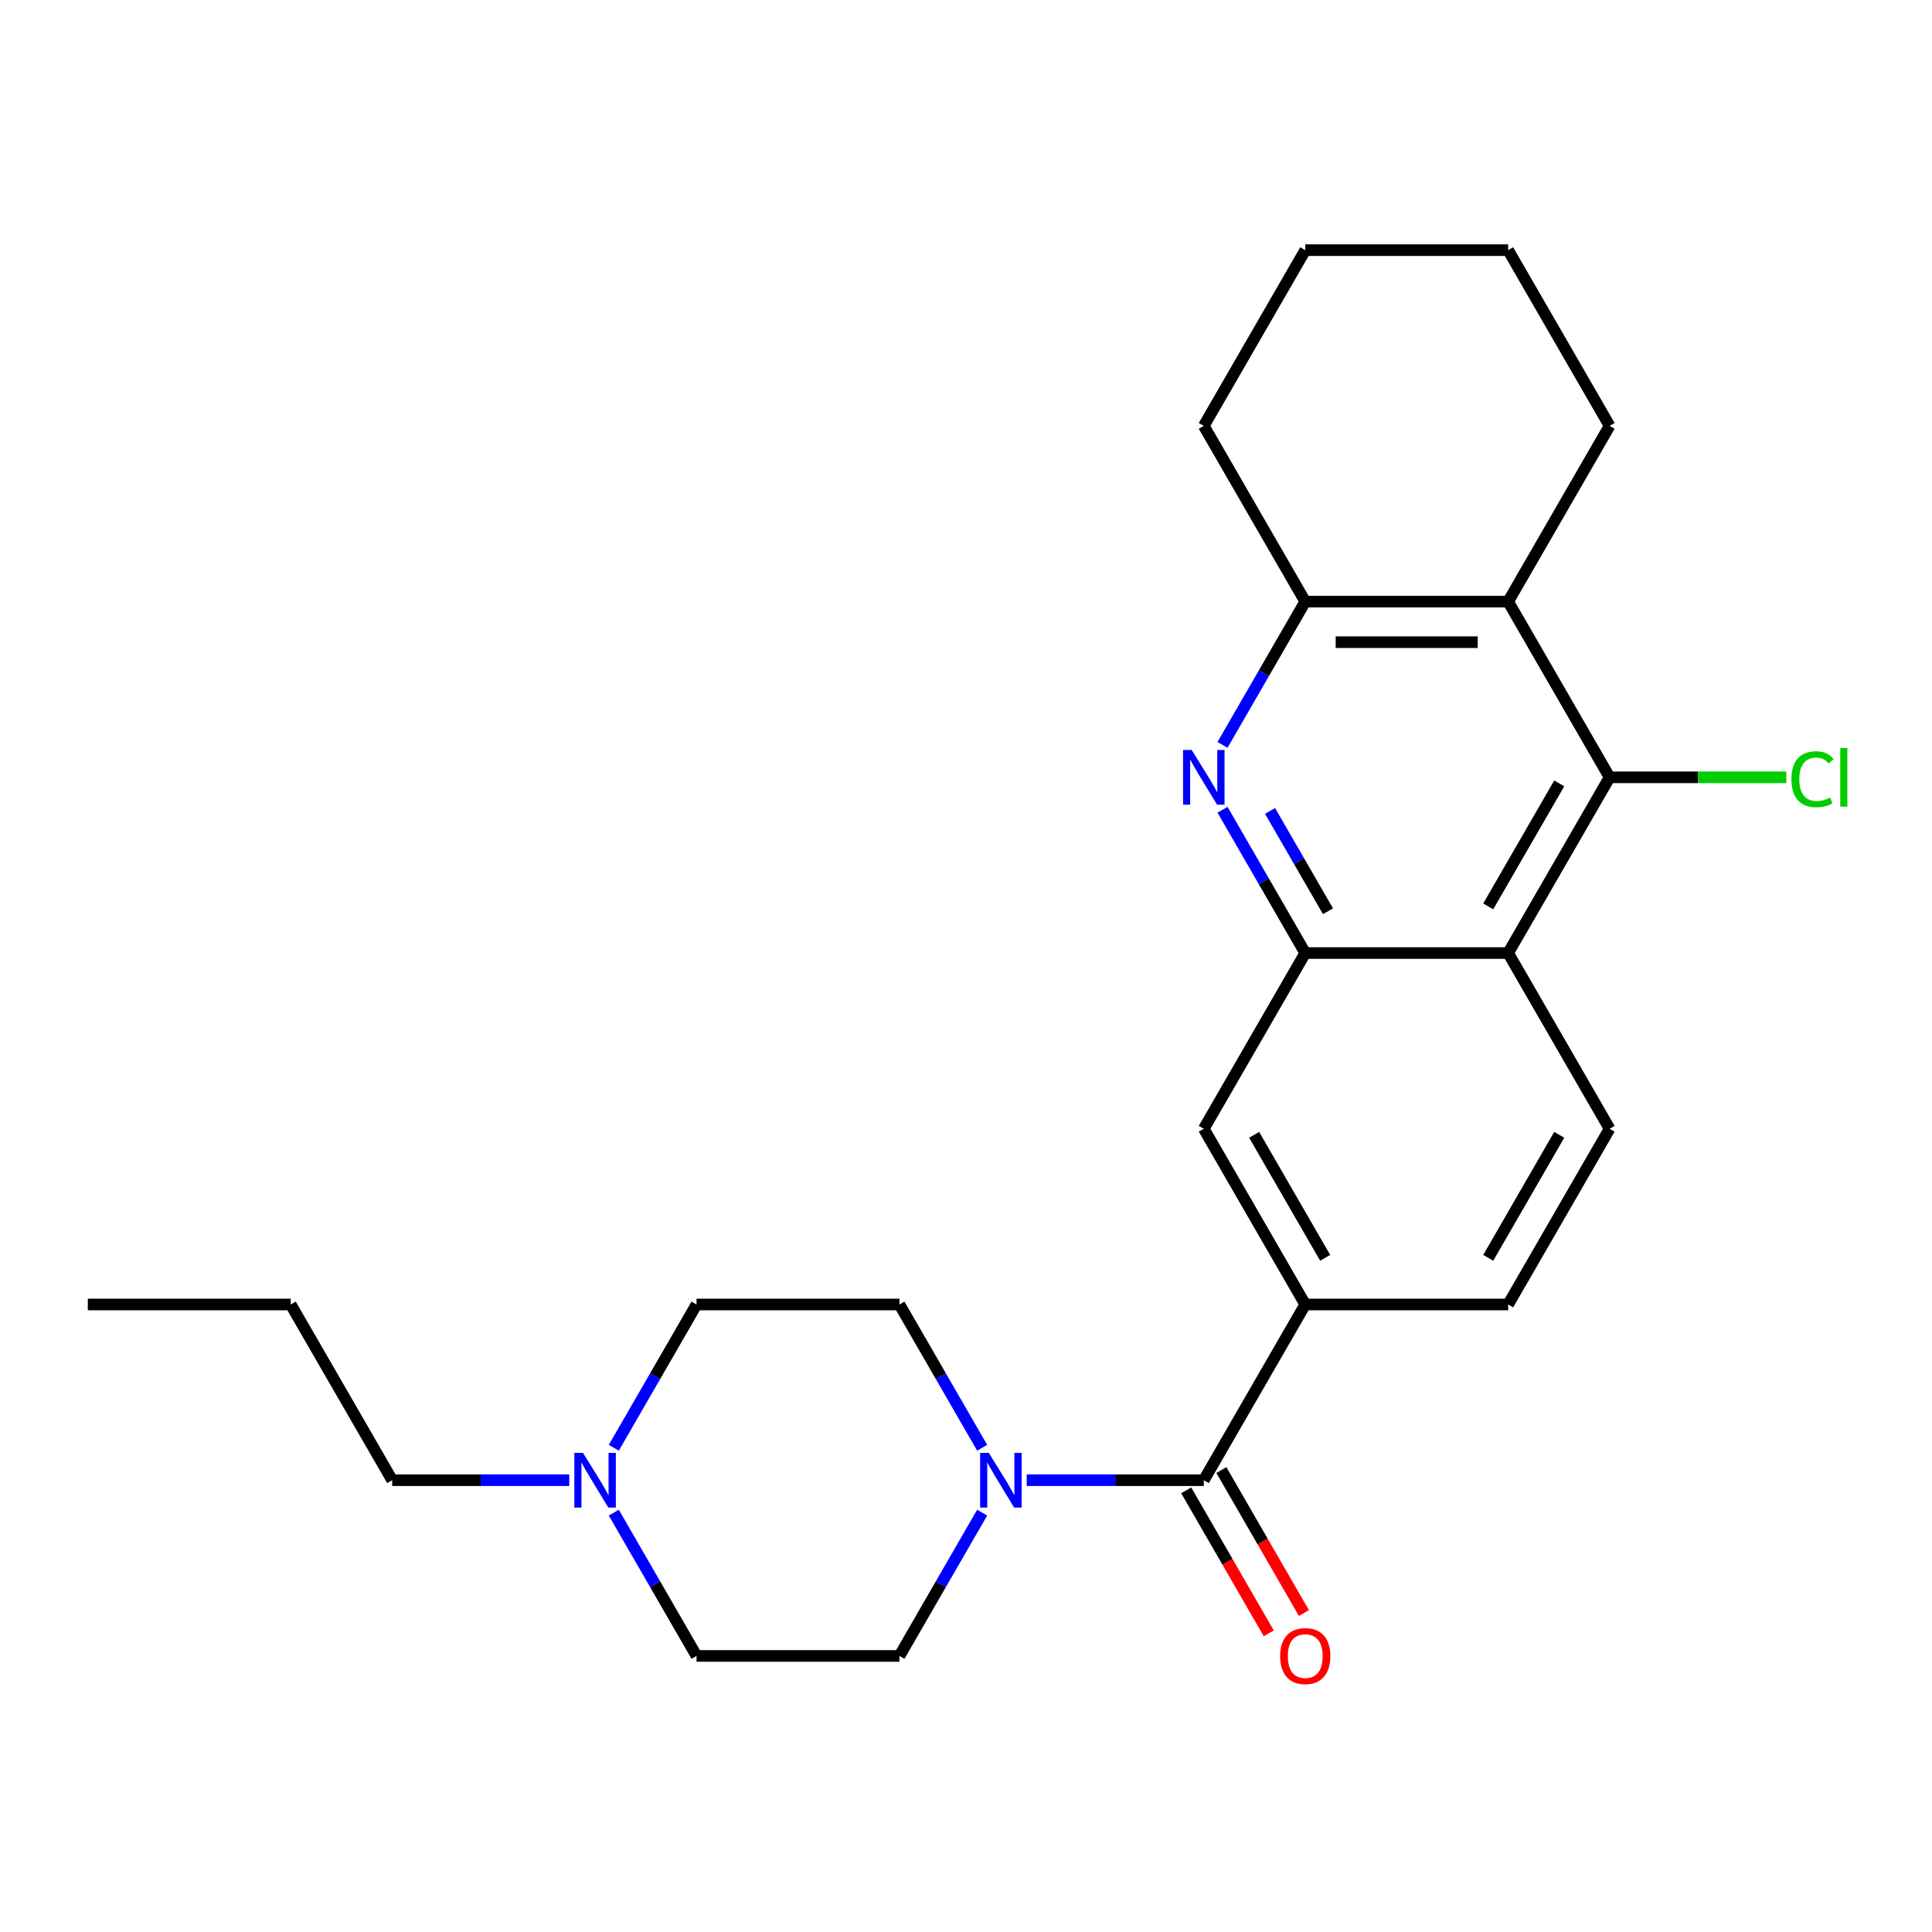 <?xml version='1.0' encoding='iso-8859-1'?>
<svg version='1.1' baseProfile='full'
              xmlns='http://www.w3.org/2000/svg'
                      xmlns:rdkit='http://www.rdkit.org/xml'
                      xmlns:xlink='http://www.w3.org/1999/xlink'
                  xml:space='preserve'
width='1000px' height='1000px' viewBox='0 0 1000 1000'>
<!-- END OF HEADER -->
<rect style='opacity:1.0;fill:#FFFFFF;stroke:none' width='1000' height='1000' x='0' y='0'> </rect>
<path class='bond-0' d='M 632.773,419.126 L 654.183,456.21' style='fill:none;fill-rule:evenodd;stroke:#0000FF;stroke-width:6px;stroke-linecap:butt;stroke-linejoin:miter;stroke-opacity:1' />
<path class='bond-0' d='M 654.183,456.21 L 675.593,493.293' style='fill:none;fill-rule:evenodd;stroke:#000000;stroke-width:6px;stroke-linecap:butt;stroke-linejoin:miter;stroke-opacity:1' />
<path class='bond-0' d='M 657.386,419.749 L 672.373,445.707' style='fill:none;fill-rule:evenodd;stroke:#0000FF;stroke-width:6px;stroke-linecap:butt;stroke-linejoin:miter;stroke-opacity:1' />
<path class='bond-0' d='M 672.373,445.707 L 687.36,471.666' style='fill:none;fill-rule:evenodd;stroke:#000000;stroke-width:6px;stroke-linecap:butt;stroke-linejoin:miter;stroke-opacity:1' />
<path class='bond-6' d='M 632.773,385.555 L 654.183,348.471' style='fill:none;fill-rule:evenodd;stroke:#0000FF;stroke-width:6px;stroke-linecap:butt;stroke-linejoin:miter;stroke-opacity:1' />
<path class='bond-6' d='M 654.183,348.471 L 675.593,311.388' style='fill:none;fill-rule:evenodd;stroke:#000000;stroke-width:6px;stroke-linecap:butt;stroke-linejoin:miter;stroke-opacity:1' />
<path class='bond-1' d='M 675.593,493.293 L 780.616,493.293' style='fill:none;fill-rule:evenodd;stroke:#000000;stroke-width:6px;stroke-linecap:butt;stroke-linejoin:miter;stroke-opacity:1' />
<path class='bond-8' d='M 675.593,493.293 L 623.081,584.246' style='fill:none;fill-rule:evenodd;stroke:#000000;stroke-width:6px;stroke-linecap:butt;stroke-linejoin:miter;stroke-opacity:1' />
<path class='bond-9' d='M 780.616,493.293 L 833.128,584.246' style='fill:none;fill-rule:evenodd;stroke:#000000;stroke-width:6px;stroke-linecap:butt;stroke-linejoin:miter;stroke-opacity:1' />
<path class='bond-25' d='M 780.616,493.293 L 833.128,402.34' style='fill:none;fill-rule:evenodd;stroke:#000000;stroke-width:6px;stroke-linecap:butt;stroke-linejoin:miter;stroke-opacity:1' />
<path class='bond-25' d='M 770.302,469.148 L 807.06,405.481' style='fill:none;fill-rule:evenodd;stroke:#000000;stroke-width:6px;stroke-linecap:butt;stroke-linejoin:miter;stroke-opacity:1' />
<path class='bond-2' d='M 833.128,402.34 L 780.616,311.388' style='fill:none;fill-rule:evenodd;stroke:#000000;stroke-width:6px;stroke-linecap:butt;stroke-linejoin:miter;stroke-opacity:1' />
<path class='bond-15' d='M 833.128,402.34 L 878.866,402.34' style='fill:none;fill-rule:evenodd;stroke:#000000;stroke-width:6px;stroke-linecap:butt;stroke-linejoin:miter;stroke-opacity:1' />
<path class='bond-15' d='M 878.866,402.34 L 924.605,402.34' style='fill:none;fill-rule:evenodd;stroke:#00CC00;stroke-width:6px;stroke-linecap:butt;stroke-linejoin:miter;stroke-opacity:1' />
<path class='bond-3' d='M 623.081,766.151 L 675.593,675.198' style='fill:none;fill-rule:evenodd;stroke:#000000;stroke-width:6px;stroke-linecap:butt;stroke-linejoin:miter;stroke-opacity:1' />
<path class='bond-5' d='M 623.081,766.151 L 577.253,766.151' style='fill:none;fill-rule:evenodd;stroke:#000000;stroke-width:6px;stroke-linecap:butt;stroke-linejoin:miter;stroke-opacity:1' />
<path class='bond-5' d='M 577.253,766.151 L 531.424,766.151' style='fill:none;fill-rule:evenodd;stroke:#0000FF;stroke-width:6px;stroke-linecap:butt;stroke-linejoin:miter;stroke-opacity:1' />
<path class='bond-12' d='M 613.986,771.402 L 635.35,808.406' style='fill:none;fill-rule:evenodd;stroke:#000000;stroke-width:6px;stroke-linecap:butt;stroke-linejoin:miter;stroke-opacity:1' />
<path class='bond-12' d='M 635.35,808.406 L 656.714,845.409' style='fill:none;fill-rule:evenodd;stroke:#FF0000;stroke-width:6px;stroke-linecap:butt;stroke-linejoin:miter;stroke-opacity:1' />
<path class='bond-12' d='M 632.177,760.9 L 653.541,797.903' style='fill:none;fill-rule:evenodd;stroke:#000000;stroke-width:6px;stroke-linecap:butt;stroke-linejoin:miter;stroke-opacity:1' />
<path class='bond-12' d='M 653.541,797.903 L 674.905,834.907' style='fill:none;fill-rule:evenodd;stroke:#FF0000;stroke-width:6px;stroke-linecap:butt;stroke-linejoin:miter;stroke-opacity:1' />
<path class='bond-4' d='M 780.616,311.388 L 675.593,311.388' style='fill:none;fill-rule:evenodd;stroke:#000000;stroke-width:6px;stroke-linecap:butt;stroke-linejoin:miter;stroke-opacity:1' />
<path class='bond-4' d='M 764.863,332.392 L 691.346,332.392' style='fill:none;fill-rule:evenodd;stroke:#000000;stroke-width:6px;stroke-linecap:butt;stroke-linejoin:miter;stroke-opacity:1' />
<path class='bond-18' d='M 780.616,311.388 L 833.128,220.435' style='fill:none;fill-rule:evenodd;stroke:#000000;stroke-width:6px;stroke-linecap:butt;stroke-linejoin:miter;stroke-opacity:1' />
<path class='bond-13' d='M 508.367,782.937 L 486.957,820.02' style='fill:none;fill-rule:evenodd;stroke:#0000FF;stroke-width:6px;stroke-linecap:butt;stroke-linejoin:miter;stroke-opacity:1' />
<path class='bond-13' d='M 486.957,820.02 L 465.547,857.104' style='fill:none;fill-rule:evenodd;stroke:#000000;stroke-width:6px;stroke-linecap:butt;stroke-linejoin:miter;stroke-opacity:1' />
<path class='bond-14' d='M 508.367,749.365 L 486.957,712.282' style='fill:none;fill-rule:evenodd;stroke:#0000FF;stroke-width:6px;stroke-linecap:butt;stroke-linejoin:miter;stroke-opacity:1' />
<path class='bond-14' d='M 486.957,712.282 L 465.547,675.198' style='fill:none;fill-rule:evenodd;stroke:#000000;stroke-width:6px;stroke-linecap:butt;stroke-linejoin:miter;stroke-opacity:1' />
<path class='bond-19' d='M 675.593,311.388 L 623.081,220.435' style='fill:none;fill-rule:evenodd;stroke:#000000;stroke-width:6px;stroke-linecap:butt;stroke-linejoin:miter;stroke-opacity:1' />
<path class='bond-7' d='M 675.593,675.198 L 623.081,584.246' style='fill:none;fill-rule:evenodd;stroke:#000000;stroke-width:6px;stroke-linecap:butt;stroke-linejoin:miter;stroke-opacity:1' />
<path class='bond-7' d='M 685.907,651.053 L 649.149,587.386' style='fill:none;fill-rule:evenodd;stroke:#000000;stroke-width:6px;stroke-linecap:butt;stroke-linejoin:miter;stroke-opacity:1' />
<path class='bond-11' d='M 675.593,675.198 L 780.616,675.198' style='fill:none;fill-rule:evenodd;stroke:#000000;stroke-width:6px;stroke-linecap:butt;stroke-linejoin:miter;stroke-opacity:1' />
<path class='bond-27' d='M 833.128,584.246 L 780.616,675.198' style='fill:none;fill-rule:evenodd;stroke:#000000;stroke-width:6px;stroke-linecap:butt;stroke-linejoin:miter;stroke-opacity:1' />
<path class='bond-27' d='M 807.06,587.386 L 770.302,651.053' style='fill:none;fill-rule:evenodd;stroke:#000000;stroke-width:6px;stroke-linecap:butt;stroke-linejoin:miter;stroke-opacity:1' />
<path class='bond-10' d='M 317.703,749.365 L 339.114,712.282' style='fill:none;fill-rule:evenodd;stroke:#0000FF;stroke-width:6px;stroke-linecap:butt;stroke-linejoin:miter;stroke-opacity:1' />
<path class='bond-10' d='M 339.114,712.282 L 360.524,675.198' style='fill:none;fill-rule:evenodd;stroke:#000000;stroke-width:6px;stroke-linecap:butt;stroke-linejoin:miter;stroke-opacity:1' />
<path class='bond-20' d='M 294.647,766.151 L 248.818,766.151' style='fill:none;fill-rule:evenodd;stroke:#0000FF;stroke-width:6px;stroke-linecap:butt;stroke-linejoin:miter;stroke-opacity:1' />
<path class='bond-20' d='M 248.818,766.151 L 202.989,766.151' style='fill:none;fill-rule:evenodd;stroke:#000000;stroke-width:6px;stroke-linecap:butt;stroke-linejoin:miter;stroke-opacity:1' />
<path class='bond-28' d='M 317.703,782.937 L 339.114,820.02' style='fill:none;fill-rule:evenodd;stroke:#0000FF;stroke-width:6px;stroke-linecap:butt;stroke-linejoin:miter;stroke-opacity:1' />
<path class='bond-28' d='M 339.114,820.02 L 360.524,857.104' style='fill:none;fill-rule:evenodd;stroke:#000000;stroke-width:6px;stroke-linecap:butt;stroke-linejoin:miter;stroke-opacity:1' />
<path class='bond-17' d='M 465.547,857.104 L 360.524,857.104' style='fill:none;fill-rule:evenodd;stroke:#000000;stroke-width:6px;stroke-linecap:butt;stroke-linejoin:miter;stroke-opacity:1' />
<path class='bond-16' d='M 465.547,675.198 L 360.524,675.198' style='fill:none;fill-rule:evenodd;stroke:#000000;stroke-width:6px;stroke-linecap:butt;stroke-linejoin:miter;stroke-opacity:1' />
<path class='bond-26' d='M 833.128,220.435 L 780.616,129.482' style='fill:none;fill-rule:evenodd;stroke:#000000;stroke-width:6px;stroke-linecap:butt;stroke-linejoin:miter;stroke-opacity:1' />
<path class='bond-23' d='M 623.081,220.435 L 675.593,129.482' style='fill:none;fill-rule:evenodd;stroke:#000000;stroke-width:6px;stroke-linecap:butt;stroke-linejoin:miter;stroke-opacity:1' />
<path class='bond-21' d='M 202.989,766.151 L 150.478,675.198' style='fill:none;fill-rule:evenodd;stroke:#000000;stroke-width:6px;stroke-linecap:butt;stroke-linejoin:miter;stroke-opacity:1' />
<path class='bond-24' d='M 150.478,675.198 L 45.455,675.198' style='fill:none;fill-rule:evenodd;stroke:#000000;stroke-width:6px;stroke-linecap:butt;stroke-linejoin:miter;stroke-opacity:1' />
<path class='bond-22' d='M 780.616,129.482 L 675.593,129.482' style='fill:none;fill-rule:evenodd;stroke:#000000;stroke-width:6px;stroke-linecap:butt;stroke-linejoin:miter;stroke-opacity:1' />
<path  class='atom-0' d='M 616.821 388.18
L 626.101 403.18
Q 627.021 404.66, 628.501 407.34
Q 629.981 410.02, 630.061 410.18
L 630.061 388.18
L 633.821 388.18
L 633.821 416.5
L 629.941 416.5
L 619.981 400.1
Q 618.821 398.18, 617.581 395.98
Q 616.381 393.78, 616.021 393.1
L 616.021 416.5
L 612.341 416.5
L 612.341 388.18
L 616.821 388.18
' fill='#0000FF'/>
<path  class='atom-6' d='M 511.798 751.991
L 521.078 766.991
Q 521.998 768.471, 523.478 771.151
Q 524.958 773.831, 525.038 773.991
L 525.038 751.991
L 528.798 751.991
L 528.798 780.311
L 524.918 780.311
L 514.958 763.911
Q 513.798 761.991, 512.558 759.791
Q 511.358 757.591, 510.998 756.911
L 510.998 780.311
L 507.318 780.311
L 507.318 751.991
L 511.798 751.991
' fill='#0000FF'/>
<path  class='atom-11' d='M 301.752 751.991
L 311.032 766.991
Q 311.952 768.471, 313.432 771.151
Q 314.912 773.831, 314.992 773.991
L 314.992 751.991
L 318.752 751.991
L 318.752 780.311
L 314.872 780.311
L 304.912 763.911
Q 303.752 761.991, 302.512 759.791
Q 301.312 757.591, 300.952 756.911
L 300.952 780.311
L 297.272 780.311
L 297.272 751.991
L 301.752 751.991
' fill='#0000FF'/>
<path  class='atom-13' d='M 662.593 857.184
Q 662.593 850.384, 665.953 846.584
Q 669.313 842.784, 675.593 842.784
Q 681.873 842.784, 685.233 846.584
Q 688.593 850.384, 688.593 857.184
Q 688.593 864.064, 685.193 867.984
Q 681.793 871.864, 675.593 871.864
Q 669.353 871.864, 665.953 867.984
Q 662.593 864.104, 662.593 857.184
M 675.593 868.664
Q 679.913 868.664, 682.233 865.784
Q 684.593 862.864, 684.593 857.184
Q 684.593 851.624, 682.233 848.824
Q 679.913 845.984, 675.593 845.984
Q 671.273 845.984, 668.913 848.784
Q 666.593 851.584, 666.593 857.184
Q 666.593 862.904, 668.913 865.784
Q 671.273 868.664, 675.593 868.664
' fill='#FF0000'/>
<path  class='atom-16' d='M 927.231 403.32
Q 927.231 396.28, 930.511 392.6
Q 933.831 388.88, 940.111 388.88
Q 945.951 388.88, 949.071 393
L 946.431 395.16
Q 944.151 392.16, 940.111 392.16
Q 935.831 392.16, 933.551 395.04
Q 931.311 397.88, 931.311 403.32
Q 931.311 408.92, 933.631 411.8
Q 935.991 414.68, 940.551 414.68
Q 943.671 414.68, 947.311 412.8
L 948.431 415.8
Q 946.951 416.76, 944.711 417.32
Q 942.471 417.88, 939.991 417.88
Q 933.831 417.88, 930.511 414.12
Q 927.231 410.36, 927.231 403.32
' fill='#00CC00'/>
<path  class='atom-16' d='M 952.511 387.16
L 956.191 387.16
L 956.191 417.52
L 952.511 417.52
L 952.511 387.16
' fill='#00CC00'/>
</svg>
